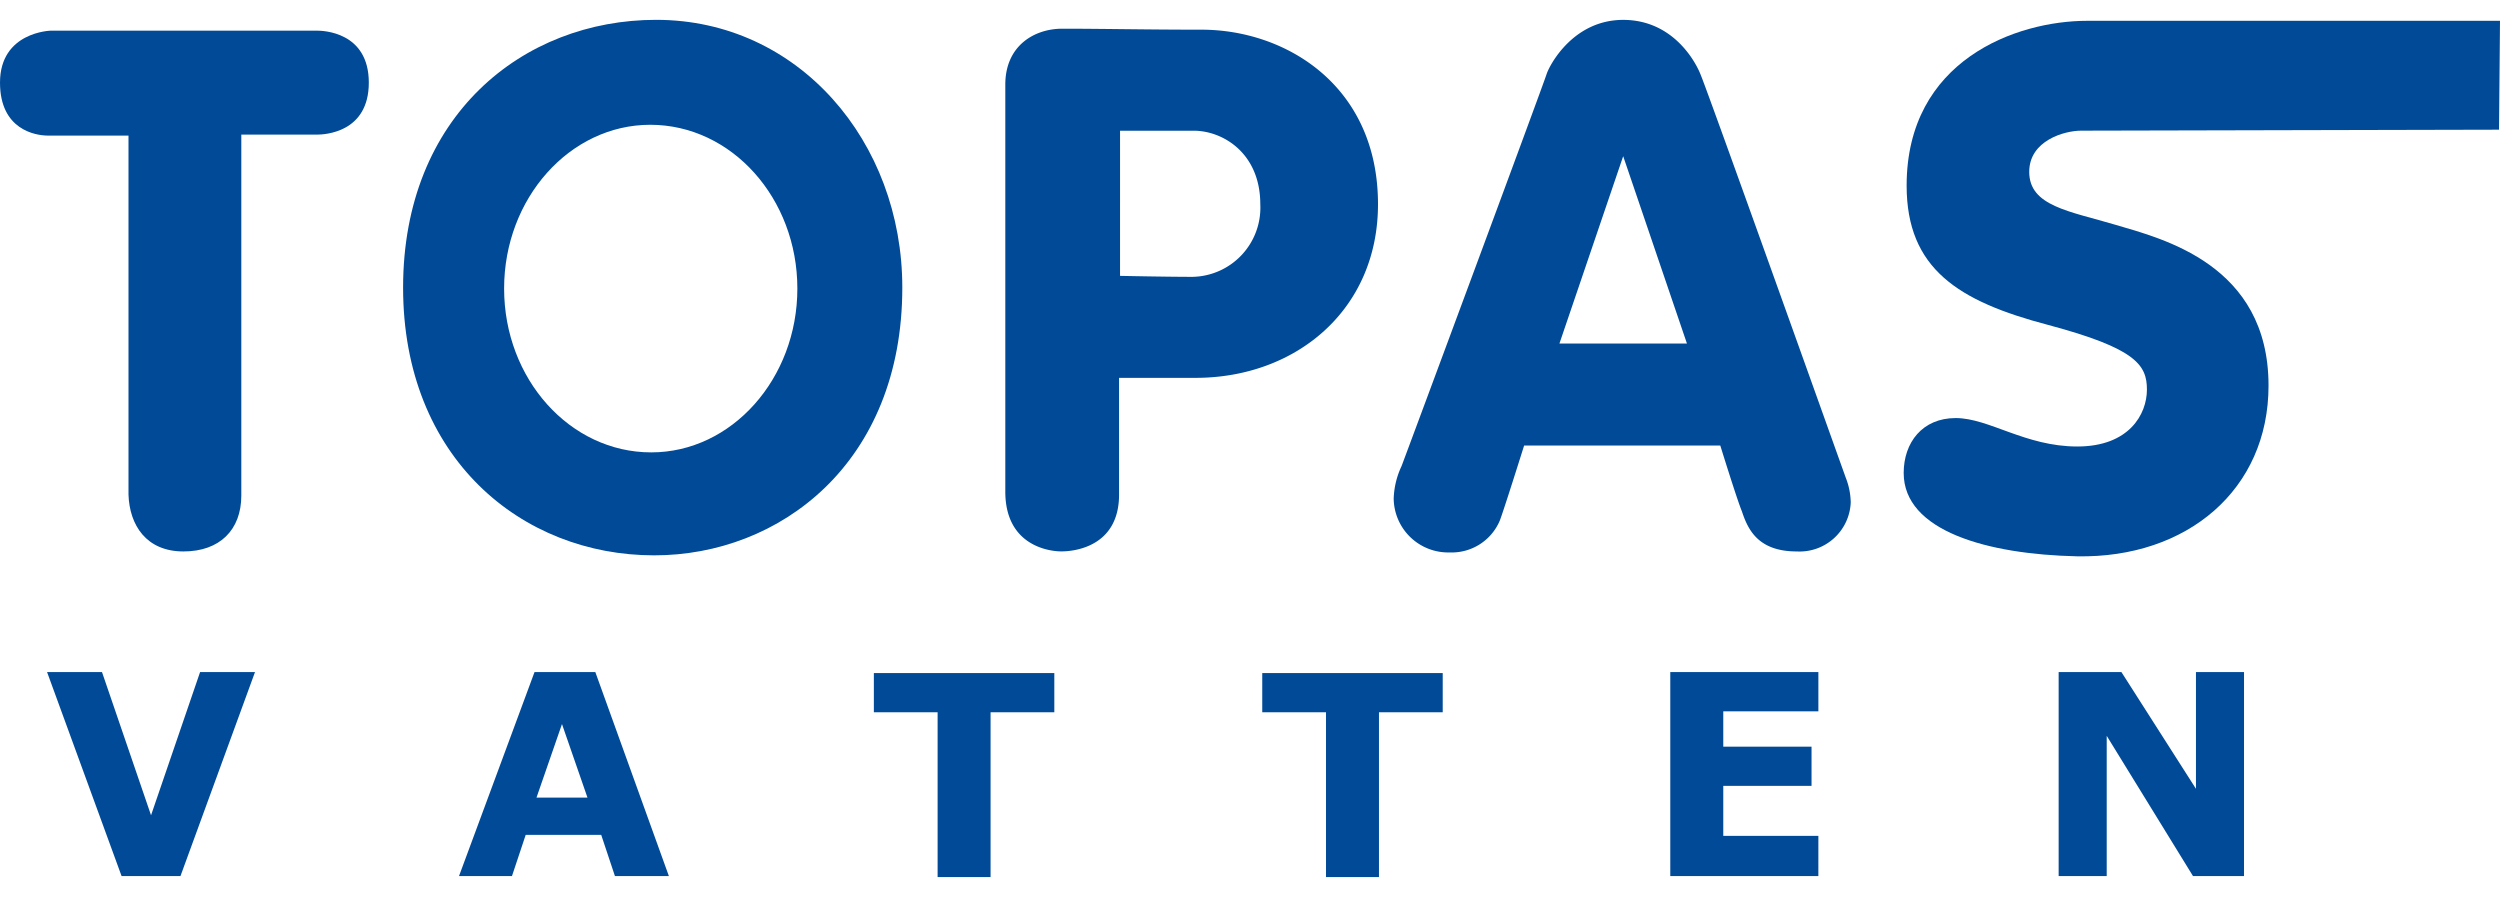 <svg xmlns="http://www.w3.org/2000/svg" xmlns:xlink="http://www.w3.org/1999/xlink" width="276" height="99" viewBox="0 0 276 99"><defs><clipPath id="clip-path"><rect id="Rectangle_2" data-name="Rectangle 2" width="276" height="99" transform="translate(40 38.979)" fill="#004a98"></rect></clipPath></defs><g id="Mask_Group_8" data-name="Mask Group 8" transform="translate(-40 -38.979)" clip-path="url(#clip-path)"><g id="logo" transform="translate(40 41.172)"><path id="Path_11" data-name="Path 11" d="M245.34,56.549c-5.739,0-9.745-3.14-13.426-3.14s-5.739,2.707-5.739,6.064c0,6.388,9.2,8.987,19.165,9.2,12.127.217,21.114-7.363,21.114-18.84,0-13.426-11.8-16.242-16.891-17.758s-9.528-2.057-9.528-5.847c0-3.465,3.9-4.548,5.739-4.548s46.126-.108,46.126-.108l.108-12.019H246.423c-7.8,0-19.923,4.331-19.923,18.191,0,9.2,5.739,12.777,15.592,15.375,9.745,2.6,10.936,4.439,10.936,7.146S251.079,56.549,245.34,56.549Z" transform="translate(-16.008 -9.448)" fill="#004a98"></path><path id="Path_12" data-name="Path 12" d="M25.6,68.19c4.006,0,6.388-2.382,6.388-6.172V22.172h8.337c.866,0,5.739-.217,5.739-5.739,0-5.63-5.089-5.739-5.739-5.739H10.978s-5.63.108-5.63,5.739c0,5.2,3.9,5.847,5.306,5.847h8.879V61.91C19.64,65.266,21.481,68.19,25.6,68.19Z" transform="translate(-5.347 -9.503)" fill="#004a98"></path><path id="Path_13" data-name="Path 13" d="M134.522,61.9V49.014h8.446c11.044,0,20.14-7.471,20.14-19.165,0-13.1-10.178-19.273-19.49-19.273-6.172,0-10.828-.108-15.375-.108-3.032,0-6.28,1.841-6.28,6.172V61.574c0,6.064,4.981,6.6,6.172,6.6C129.433,68.179,134.522,67.746,134.522,61.9Zm.108-40.171h8.121c3.248,0,7.363,2.49,7.363,8.121a7.64,7.64,0,0,1-7.471,8.013c-2.923,0-8.013-.108-8.013-.108V21.728Z" transform="translate(-10.977 -9.492)" fill="#004a98"></path><path id="Path_14" data-name="Path 14" d="M107.22,39c0-16.133-11.477-29.56-27.178-29.56C65.317,9.443,52.107,20.054,52.107,39c0,18.84,13.1,29.56,27.719,29.56C93.685,68.563,107.22,58.384,107.22,39Zm-43.961.108c0-9.962,7.255-18.082,16.133-18.082,8.987,0,16.242,8.121,16.242,18.082S88.38,57.193,79.5,57.193C70.514,57.193,63.259,49.073,63.259,39.111Z" transform="translate(-7.605 -9.443)" fill="#004a98"></path><path id="Path_15" data-name="Path 15" d="M178.709,64.773c.325-.758,2.707-8.337,2.707-8.337h21.656s1.841,5.955,2.382,7.255c.65,1.949,1.732,4.439,6.064,4.439a5.652,5.652,0,0,0,5.955-5.414,7.815,7.815,0,0,0-.541-2.707c-.433-1.191-15.159-42.445-16.025-44.5-.541-1.408-3.032-6.064-8.554-6.064s-8.121,4.981-8.446,5.955c-.325,1.083-15.484,41.9-16.025,43.311a9.075,9.075,0,0,0-.866,3.573,6.018,6.018,0,0,0,6.172,5.955A5.765,5.765,0,0,0,178.709,64.773Zm13.643-40.279,7.038,20.681H185.313Z" transform="translate(-13.152 -9.443)" fill="#004a98"></path><g id="Group_79" data-name="Group 79" transform="translate(5.197 72.005)"><path id="Path_16" data-name="Path 16" d="M33.763,85.1l-8.229,22.522h-6.5L10.808,85.1h6.064l5.414,15.809L27.7,85.1Z" transform="translate(-10.808 -85.1)" fill="#004a98"></path><path id="Path_17" data-name="Path 17" d="M81.763,107.622H75.808l-1.516-4.548H65.954l-1.516,4.548H58.592L66.929,85.1h6.713ZM72.776,98.96l-2.815-8.121L67.146,98.96Z" transform="translate(-13.115 -85.1)" fill="#004a98"></path><path id="Path_18" data-name="Path 18" d="M126.639,89.545H119.6v18.191h-5.847V89.545h-7.038V85.214h19.923Z" transform="translate(-15.438 -85.106)" fill="#004a98"></path><path id="Path_19" data-name="Path 19" d="M171.692,89.545h-7.038v18.191h-5.847V89.545h-7.038V85.214h19.923Z" transform="translate(-17.613 -85.106)" fill="#004a98"></path><path id="Path_20" data-name="Path 20" d="M215.448,107.622H199.1V85.1h16.35v4.331h-10.5v3.9h9.745V97.66h-9.745v5.522h10.5Z" transform="translate(-19.898 -85.1)" fill="#004a98"></path><path id="Path_21" data-name="Path 21" d="M264.615,107.622h-5.63l-9.528-15.484v15.484h-5.306V85.1h6.93l8.229,12.885V85.1h5.306Z" transform="translate(-22.073 -85.1)" fill="#004a98"></path></g></g></g></svg>